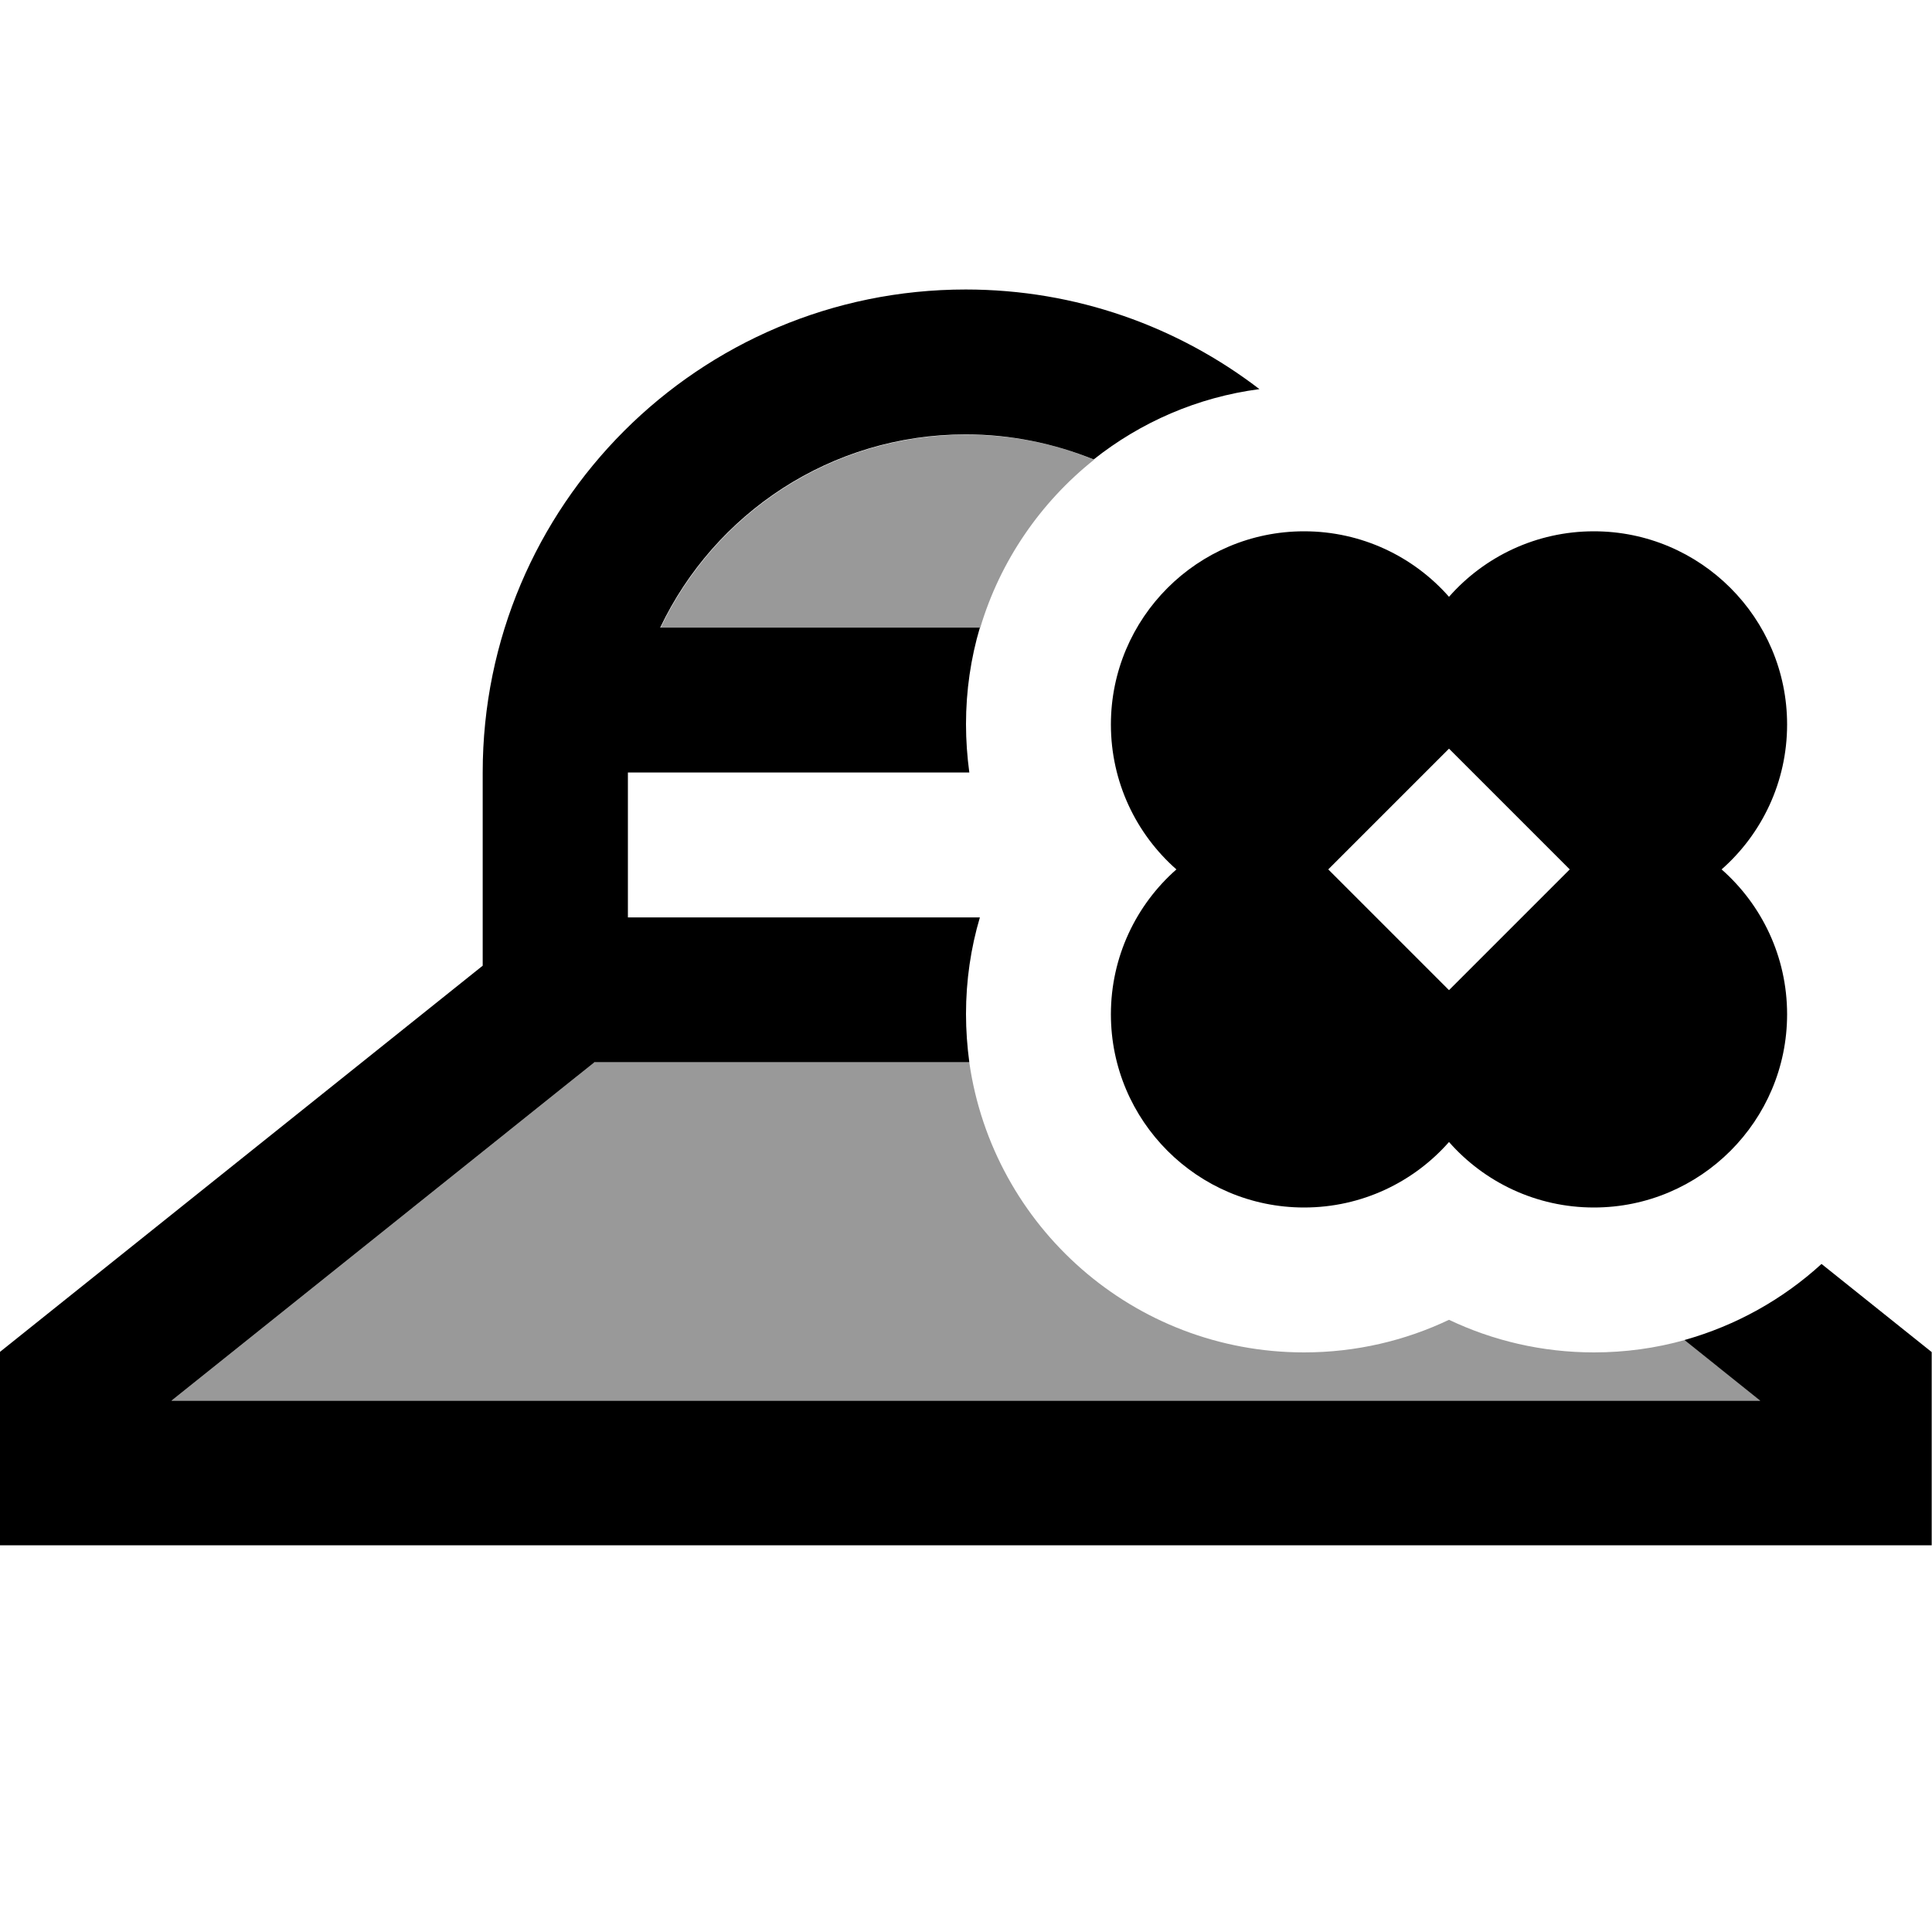 <svg xmlns="http://www.w3.org/2000/svg" viewBox="0 0 640 640"><!--! Font Awesome Pro 7.1.0 by @fontawesome - https://fontawesome.com License - https://fontawesome.com/license (Commercial License) Copyright 2025 Fonticons, Inc. --><path opacity=".4" fill="currentColor" d="M56.8 464L189.9 357.5L196.8 352L321.1 352C328.9 406.3 375.5 448 432 448C449.2 448 465.5 444.1 480 437.2C494.5 444.1 510.8 448 528 448C538.4 448 548.5 446.6 558.1 443.9L583.2 464L56.9 464zM218.8 208C236.8 170.2 275.3 144 320 144C335 144 349.3 146.9 362.4 152.3C344.7 166.4 331.3 185.8 324.7 208L218.8 208z"/><path fill="currentColor" d="M196.8 352L189.9 357.5L56.8 464L583.1 464L558 443.9C575.1 439.1 590.6 430.4 603.4 418.7L639.9 447.9L639.9 511.9L-.1 511.9L-.1 447.9L159.9 319.9L159.9 255.9C159.9 167.5 231.5 95.9 319.9 95.9C356.5 95.9 390.2 108.2 417.2 128.9C396.6 131.6 377.8 139.9 362.3 152.2C349.2 146.9 334.9 143.9 319.9 143.9C275.2 143.9 236.7 170.1 218.7 207.9L324.6 207.9C321.6 218 320 228.8 320 239.9C320 245.3 320.4 250.7 321.1 255.9L208 255.9L208 303.9L324.6 303.9C321.6 314 320 324.8 320 335.9C320 341.3 320.4 346.7 321.1 351.9L196.8 351.9zM480 378.3C468.3 391.6 451.1 400 432 400C396.7 400 368 371.3 368 336C368 316.9 376.4 299.7 389.7 288C376.4 276.3 368 259.1 368 240C368 204.7 396.7 176 432 176C451.1 176 468.3 184.4 480 197.7C491.7 184.4 508.9 176 528 176C563.3 176 592 204.7 592 240C592 259.1 583.6 276.3 570.3 288C583.6 299.7 592 316.9 592 336C592 371.3 563.3 400 528 400C508.9 400 491.7 391.6 480 378.3zM440 288L480 328L520 288L480 248L440 288z"/></svg>